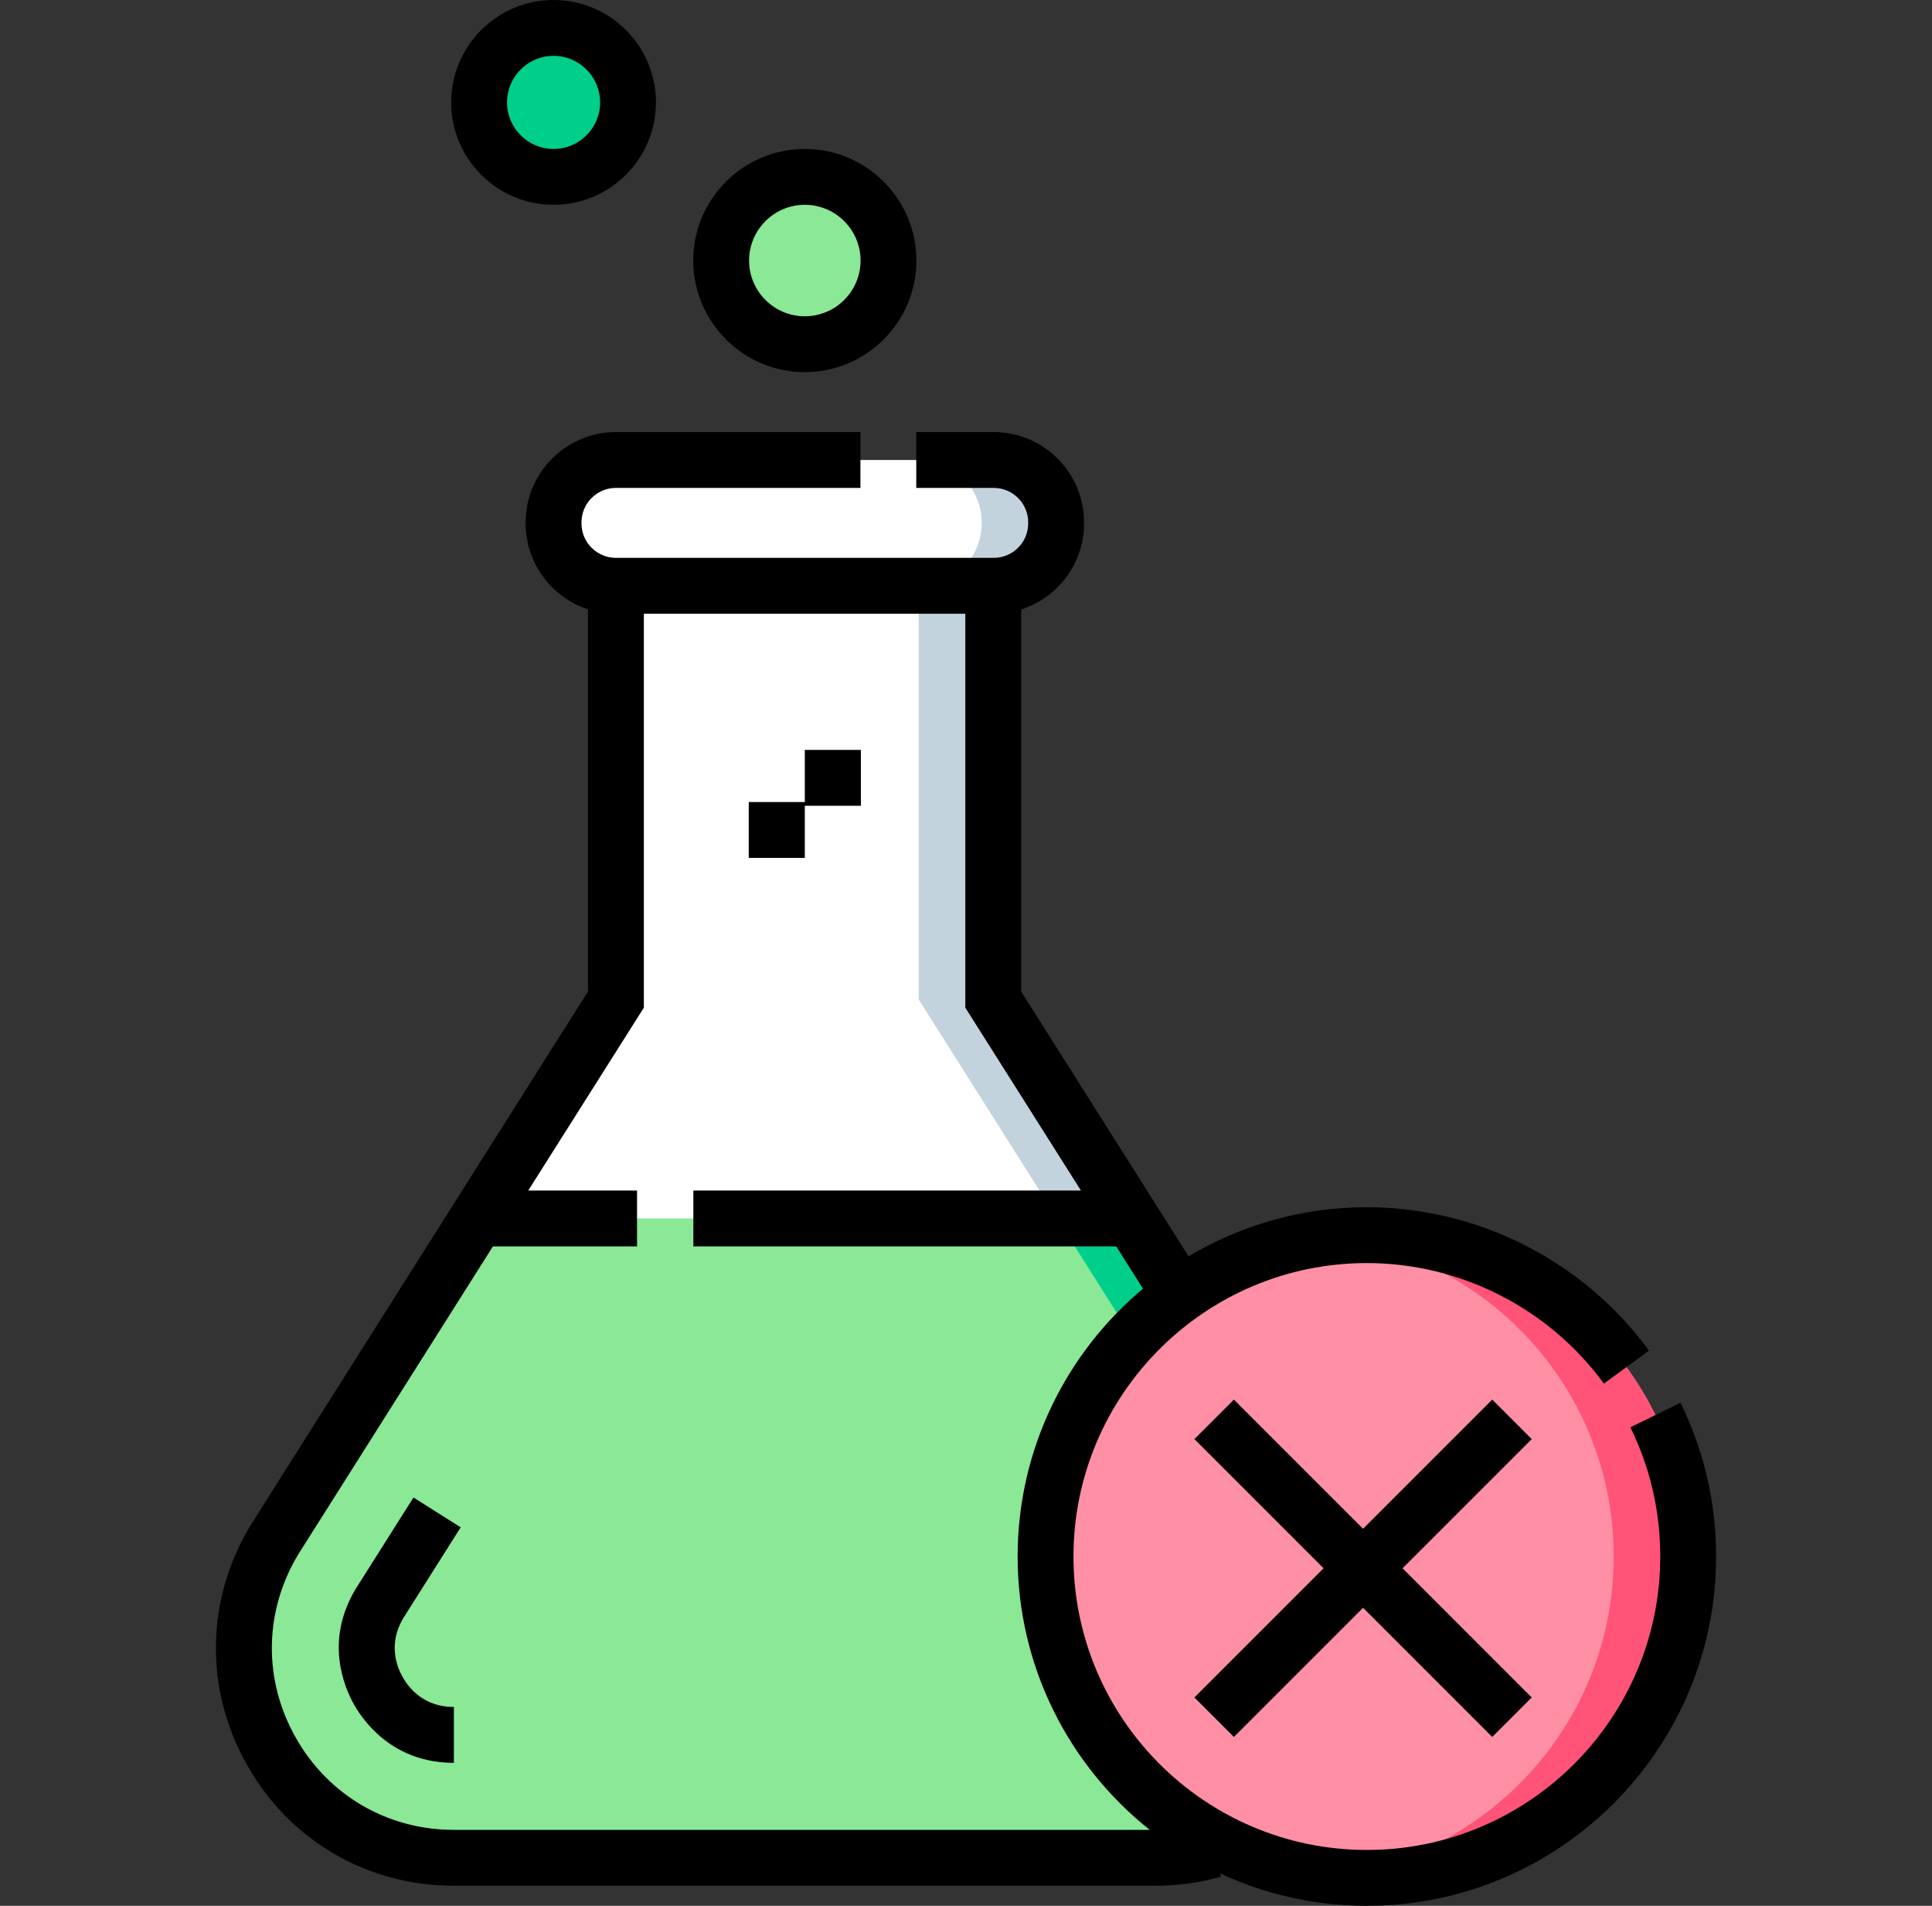 <svg xmlns="http://www.w3.org/2000/svg" fill="none" viewBox="0 0 73 72" height="72" width="73">
<rect x="0" y="0" width="73" height="72" fill="#333333" stroke="none"/>
<g clip-path="url(#clip0_2064_6964)" id="no-preservatives 1">
<g id="Group">
<g id="Group_2">
<path fill="white" d="M50.423 58.155L37.53 37.764V22.13H37.55C38.851 22.13 39.906 21.076 39.906 19.774V19.734C39.906 18.433 38.851 17.378 37.55 17.378H23.272C21.971 17.378 20.916 18.433 20.916 19.734V19.774C20.916 21.076 21.971 22.13 23.272 22.13V37.764L10.38 58.155C7.175 63.434 10.975 70.186 17.15 70.186H43.652C49.827 70.186 53.627 63.434 50.423 58.155Z" id="Vector"></path>
<path fill="#C2D3DD" d="M50.423 58.155L37.53 37.764V22.13H37.549C38.851 22.13 39.906 21.076 39.906 19.774V19.735C39.906 18.433 38.851 17.378 37.549 17.378H34.736C36.037 17.378 37.092 18.433 37.092 19.735V19.774C37.092 21.076 36.037 22.13 34.736 22.13H34.716V37.764L47.609 58.155C50.814 63.434 47.014 70.186 40.839 70.186H43.652C49.827 70.186 53.627 63.434 50.423 58.155Z" id="Vector_2"></path>
<path fill="#8AE897" d="M10.38 58.155C7.175 63.434 10.975 70.186 17.15 70.186H43.652C49.827 70.186 53.627 63.434 50.423 58.155L42.55 46.033H18.252L10.38 58.155Z" id="Vector_3"></path>
<path fill="#00CE8B" d="M50.422 58.155L42.55 46.033H39.944L47.609 58.155C50.814 63.434 47.014 70.186 40.838 70.186H43.652C49.827 70.186 53.627 63.434 50.422 58.155Z" id="Vector_4"></path>
<path fill="#00CE8B" d="M20.916 6.682C22.47 6.682 23.73 5.423 23.73 3.869C23.73 2.315 22.47 1.055 20.916 1.055C19.362 1.055 18.102 2.315 18.102 3.869C18.102 5.423 19.362 6.682 20.916 6.682Z" id="Vector_5"></path>
<path fill="#8AE897" d="M30.41 13.004C32.156 13.004 33.571 11.589 33.571 9.843C33.571 8.097 32.156 6.682 30.41 6.682C28.664 6.682 27.249 8.097 27.249 9.843C27.249 11.589 28.664 13.004 30.41 13.004Z" id="Vector_6"></path>
<path fill="#FF8FA5" d="M51.647 70.945C58.352 70.945 63.787 65.509 63.787 58.804C63.787 52.099 58.352 46.663 51.647 46.663C44.941 46.663 39.506 52.099 39.506 58.804C39.506 65.509 44.941 70.945 51.647 70.945Z" id="Vector_7"></path>
<path fill="#FF5377" d="M51.647 46.663C51.17 46.663 50.702 46.694 50.24 46.747C56.282 47.445 60.974 52.575 60.974 58.804C60.974 65.033 56.282 70.163 50.24 70.861C50.702 70.914 51.17 70.945 51.647 70.945C58.352 70.945 63.787 65.509 63.787 58.804C63.787 52.099 58.352 46.663 51.647 46.663Z" id="Vector_8"></path>
</g>
<g id="Group_3">
<path fill="black" d="M17.407 57.702L15.623 56.574L13.438 60.029L13.424 60.054C12.268 61.996 13.004 63.734 13.374 64.391C13.747 65.055 14.863 66.599 17.15 66.599V64.489C16.019 64.489 15.451 63.779 15.213 63.356C14.978 62.939 14.669 62.098 15.23 61.144L17.407 57.702Z" id="Vector_9"></path>
<path fill="black" d="M30.41 30.441H32.529V28.331H30.41V30.3H28.291V32.411H30.41V30.441Z" id="Vector_10"></path>
<path fill="black" d="M20.916 7.737C23.049 7.737 24.785 6.002 24.785 3.869C24.785 1.735 23.049 0 20.916 0C18.783 0 17.047 1.735 17.047 3.869C17.047 6.002 18.783 7.737 20.916 7.737ZM20.916 2.11C21.886 2.11 22.675 2.899 22.675 3.869C22.675 4.838 21.886 5.627 20.916 5.627C19.946 5.627 19.158 4.838 19.158 3.869C19.158 2.899 19.946 2.11 20.916 2.11Z" id="Vector_11"></path>
<path fill="black" d="M30.41 14.059C32.734 14.059 34.626 12.168 34.626 9.843C34.626 7.518 32.734 5.627 30.41 5.627C28.085 5.627 26.194 7.518 26.194 9.843C26.194 12.168 28.085 14.059 30.41 14.059ZM30.41 7.737C31.571 7.737 32.516 8.682 32.516 9.843C32.516 11.004 31.571 11.949 30.41 11.949C29.249 11.949 28.304 11.004 28.304 9.843C28.304 8.682 29.249 7.737 30.41 7.737Z" id="Vector_12"></path>
<path fill="black" d="M63.497 52.994L61.603 53.924C62.352 55.449 62.732 57.091 62.732 58.804C62.732 64.917 57.759 69.89 51.646 69.89C45.534 69.89 40.561 64.917 40.561 58.804C40.561 52.691 45.534 47.718 51.646 47.718C55.172 47.718 58.52 49.42 60.603 52.271L62.307 51.026C59.828 47.633 55.843 45.608 51.646 45.608C49.187 45.608 46.883 46.285 44.91 47.462L38.584 37.458V23.025C39.961 22.586 40.961 21.294 40.961 19.774V19.735C40.961 17.853 39.43 16.323 37.549 16.323H34.621V18.433H37.549C38.267 18.433 38.85 19.017 38.85 19.735V19.774C38.85 20.492 38.267 21.075 37.549 21.075H37.529H36.474H24.327H23.272C22.555 21.075 21.971 20.491 21.971 19.774V19.735C21.971 19.017 22.555 18.433 23.272 18.433H32.511V16.323H23.272C21.391 16.323 19.861 17.854 19.861 19.735V19.774C19.861 21.287 20.851 22.573 22.217 23.019V37.458L9.488 57.591L9.478 57.607C7.772 60.417 7.716 63.804 9.328 66.668C10.94 69.531 13.864 71.241 17.15 71.241H43.652C44.502 71.241 45.337 71.127 46.135 70.901L46.099 70.776C47.787 71.561 49.666 72 51.647 72C58.923 72 64.842 66.08 64.842 58.804C64.842 56.766 64.39 54.811 63.497 52.994ZM17.15 69.131C14.636 69.131 12.399 67.823 11.167 65.633C9.935 63.445 9.977 60.858 11.277 58.711L18.625 47.088H24.07V44.978H19.959L24.328 38.069V23.186H36.474V38.069L40.843 44.978H26.198V47.088H42.177L43.187 48.685C40.294 51.108 38.451 54.745 38.451 58.804C38.451 62.982 40.403 66.712 43.442 69.131H17.15V69.131Z" id="Vector_13"></path>
<path fill="black" d="M56.384 52.875L51.503 57.756L46.622 52.875L45.13 54.367L50.011 59.248L45.13 64.129L46.622 65.621L51.503 60.74L56.384 65.621L57.876 64.129L52.995 59.248L57.876 54.367L56.384 52.875Z" id="Vector_14"></path>
</g>
</g>
</g>
<defs>
<clipPath id="clip0_2064_6964">
<rect transform="translate(0.5)" fill="white" height="72" width="72"></rect>
</clipPath>
</defs>
</svg>

